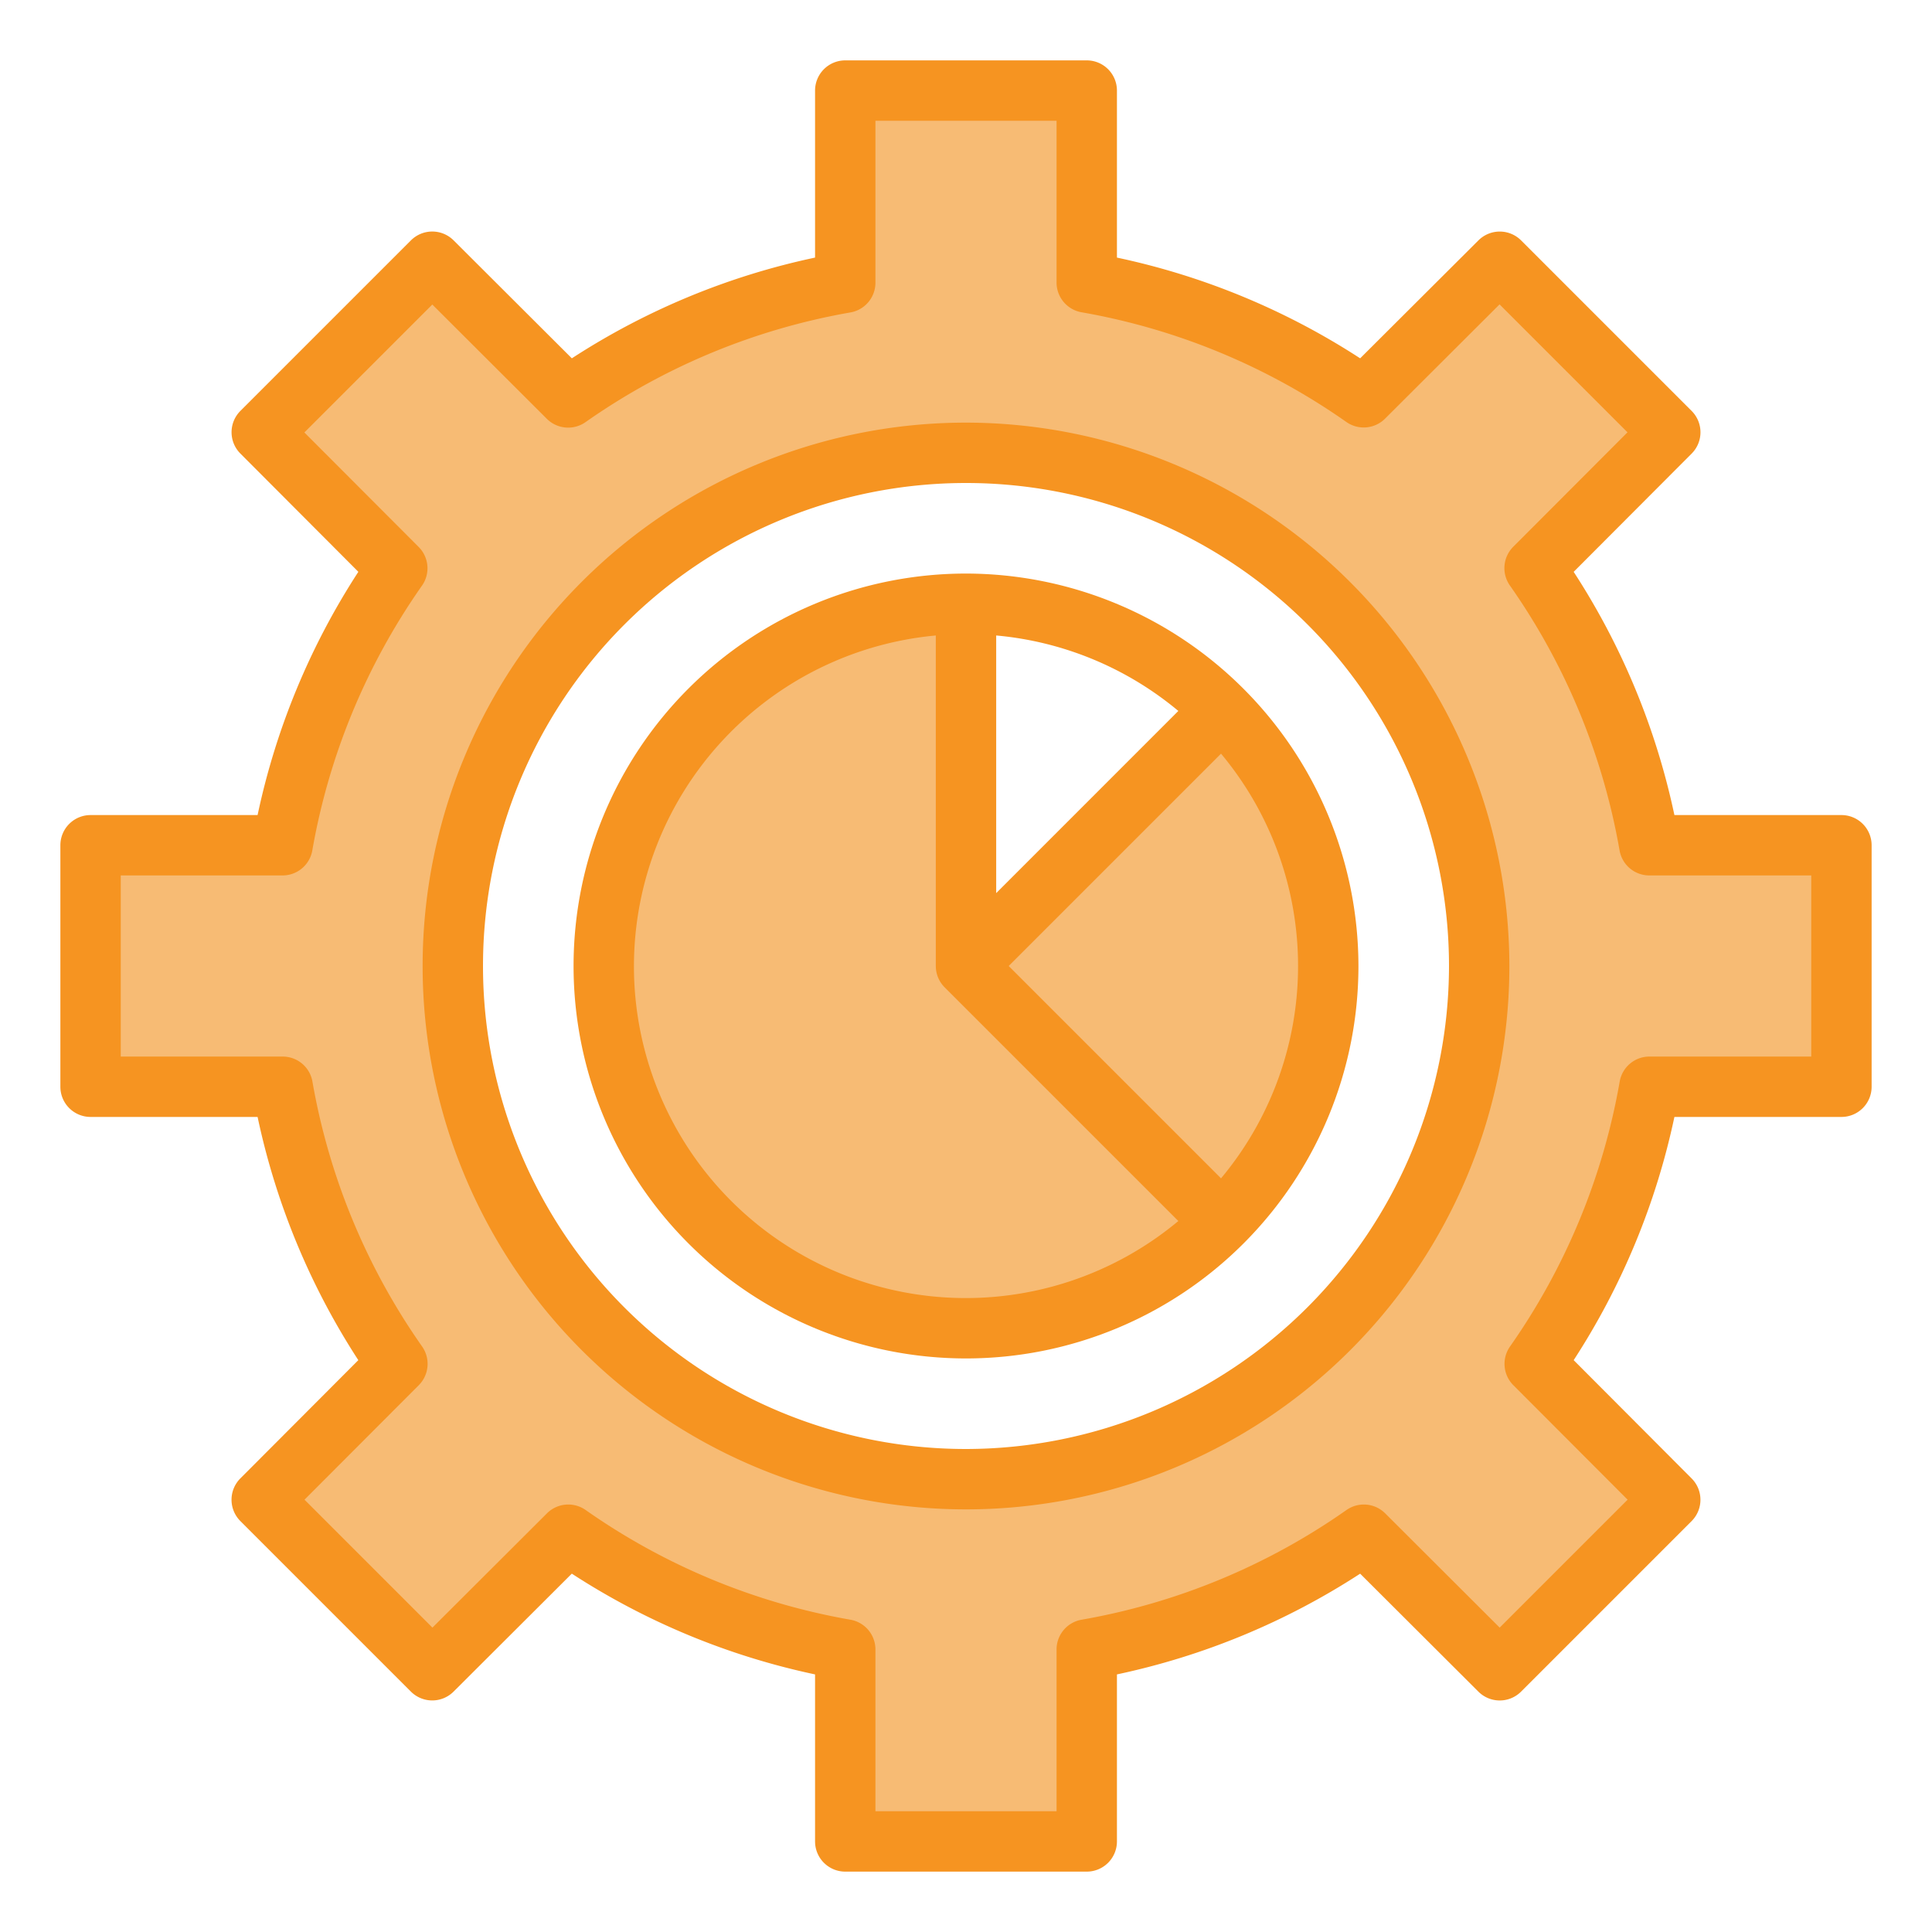 <svg xmlns="http://www.w3.org/2000/svg" version="1.1" xmlns:xlink="http://www.w3.org/1999/xlink" xmlns:svgjs="http://svgjs.com/svgjs" width="512" height="512" x="0" y="0" viewBox="0 0 64 64" style="enable-background:new 0 0 512 512" xml:space="preserve" class=""><g><g xmlns="http://www.w3.org/2000/svg" id="Gear"><path d="M13.16,45.18l-4.49,4.5,5.65,5.65,4.5-4.49A22.65,22.65,0,0,0,28,54.64V61h8V54.64a22.65,22.65,0,0,0,9.18-3.8l4.5,4.49,5.65-5.65-4.49-4.5A22.65,22.65,0,0,0,54.64,36H61V28H54.64a22.65,22.65,0,0,0-3.8-9.18l4.49-4.5L49.68,8.67l-4.5,4.49A22.65,22.65,0,0,0,36,9.36V3H28V9.36a22.65,22.65,0,0,0-9.18,3.8l-4.5-4.49L8.67,14.32l4.49,4.5A22.65,22.65,0,0,0,9.36,28H3v8H9.36A22.65,22.65,0,0,0,13.16,45.18ZM32,15A17,17,0,1,1,15,32,17,17,0,0,1,32,15Z" style="" fill="#F7BB74" data-original="#9bc9ff" class=""></path><path d="M32,44a11.959,11.959,0,0,0,8.485-3.515L32,32V20a12,12,0,0,0,0,24Z" style="" fill="#F7BB74" data-original="#9bc9ff" class=""></path><path d="M40.485,40.485a12,12,0,0,0,0-16.97L32,32Z" style="" fill="#F7BB74" data-original="#9bc9ff" class=""></path><path d="M61,27H55.467a23.839,23.839,0,0,0-3.337-8.057l3.908-3.917a1,1,0,0,0,0-1.413l-5.65-5.65a1,1,0,0,0-1.413,0L45.057,11.87A23.856,23.856,0,0,0,37,8.533V3a1,1,0,0,0-1-1H28a1,1,0,0,0-1,1V8.533a23.856,23.856,0,0,0-8.057,3.337L15.026,7.962a1,1,0,0,0-1.413,0l-5.65,5.65a1,1,0,0,0,0,1.413l3.908,3.917A23.839,23.839,0,0,0,8.533,27H3a1,1,0,0,0-1,1v8a1,1,0,0,0,1,1H8.533a23.839,23.839,0,0,0,3.337,8.057L7.962,48.974a1,1,0,0,0,0,1.413l5.65,5.65a1,1,0,0,0,1.413,0l3.917-3.908A23.856,23.856,0,0,0,27,55.467V61a1,1,0,0,0,1,1h8a1,1,0,0,0,1-1V55.467a23.856,23.856,0,0,0,8.057-3.337l3.917,3.908a1,1,0,0,0,1.413,0l5.65-5.65a1,1,0,0,0,0-1.413L52.13,45.057A23.839,23.839,0,0,0,55.467,37H61a1,1,0,0,0,1-1V28A1,1,0,0,0,61,27Zm-1,8H54.64a1,1,0,0,0-.986.831,21.789,21.789,0,0,1-3.633,8.774,1,1,0,0,0,.111,1.282l3.785,3.792-4.238,4.238-3.793-3.785a1,1,0,0,0-1.282-.111,21.777,21.777,0,0,1-8.774,3.634,1,1,0,0,0-.83.985V60H29V54.64a1,1,0,0,0-.83-.985A21.777,21.777,0,0,1,19.4,50.021a1,1,0,0,0-1.282.111l-3.793,3.785-4.238-4.238,3.785-3.792a1,1,0,0,0,.111-1.282,21.789,21.789,0,0,1-3.633-8.774A1,1,0,0,0,9.36,35H4V29H9.36a1,1,0,0,0,.986-.831A21.789,21.789,0,0,1,13.979,19.4a1,1,0,0,0-.111-1.282l-3.785-3.792,4.238-4.238,3.793,3.785a1,1,0,0,0,1.282.111,21.777,21.777,0,0,1,8.774-3.634A1,1,0,0,0,29,9.36V4h6V9.36a1,1,0,0,0,.83.985A21.777,21.777,0,0,1,44.6,13.979a1,1,0,0,0,1.282-.111l3.793-3.785,4.238,4.238-3.785,3.792a1,1,0,0,0-.111,1.282,21.789,21.789,0,0,1,3.633,8.774A1,1,0,0,0,54.64,29H60Z" style="" fill="#F69421" data-original="#1e81ce" class=""></path><path d="M32,14A18,18,0,1,0,50,32,18.021,18.021,0,0,0,32,14Zm0,34A16,16,0,1,1,48,32,16.019,16.019,0,0,1,32,48Z" style="" fill="#F69421" data-original="#1e81ce" class=""></path><path d="M32,19A13,13,0,1,0,45,32,13.015,13.015,0,0,0,32,19Zm1,2.051a10.946,10.946,0,0,1,6.034,2.5L33,29.586ZM21,32A11.01,11.01,0,0,1,31,21.051V32a1,1,0,0,0,.293.707l7.741,7.741A10.992,10.992,0,0,1,21,32Zm19.448,7.034L33.414,32l7.034-7.034a10.97,10.97,0,0,1,0,14.068Z" style="" fill="#F69421" data-original="#1e81ce" class=""></path></g></g></svg>